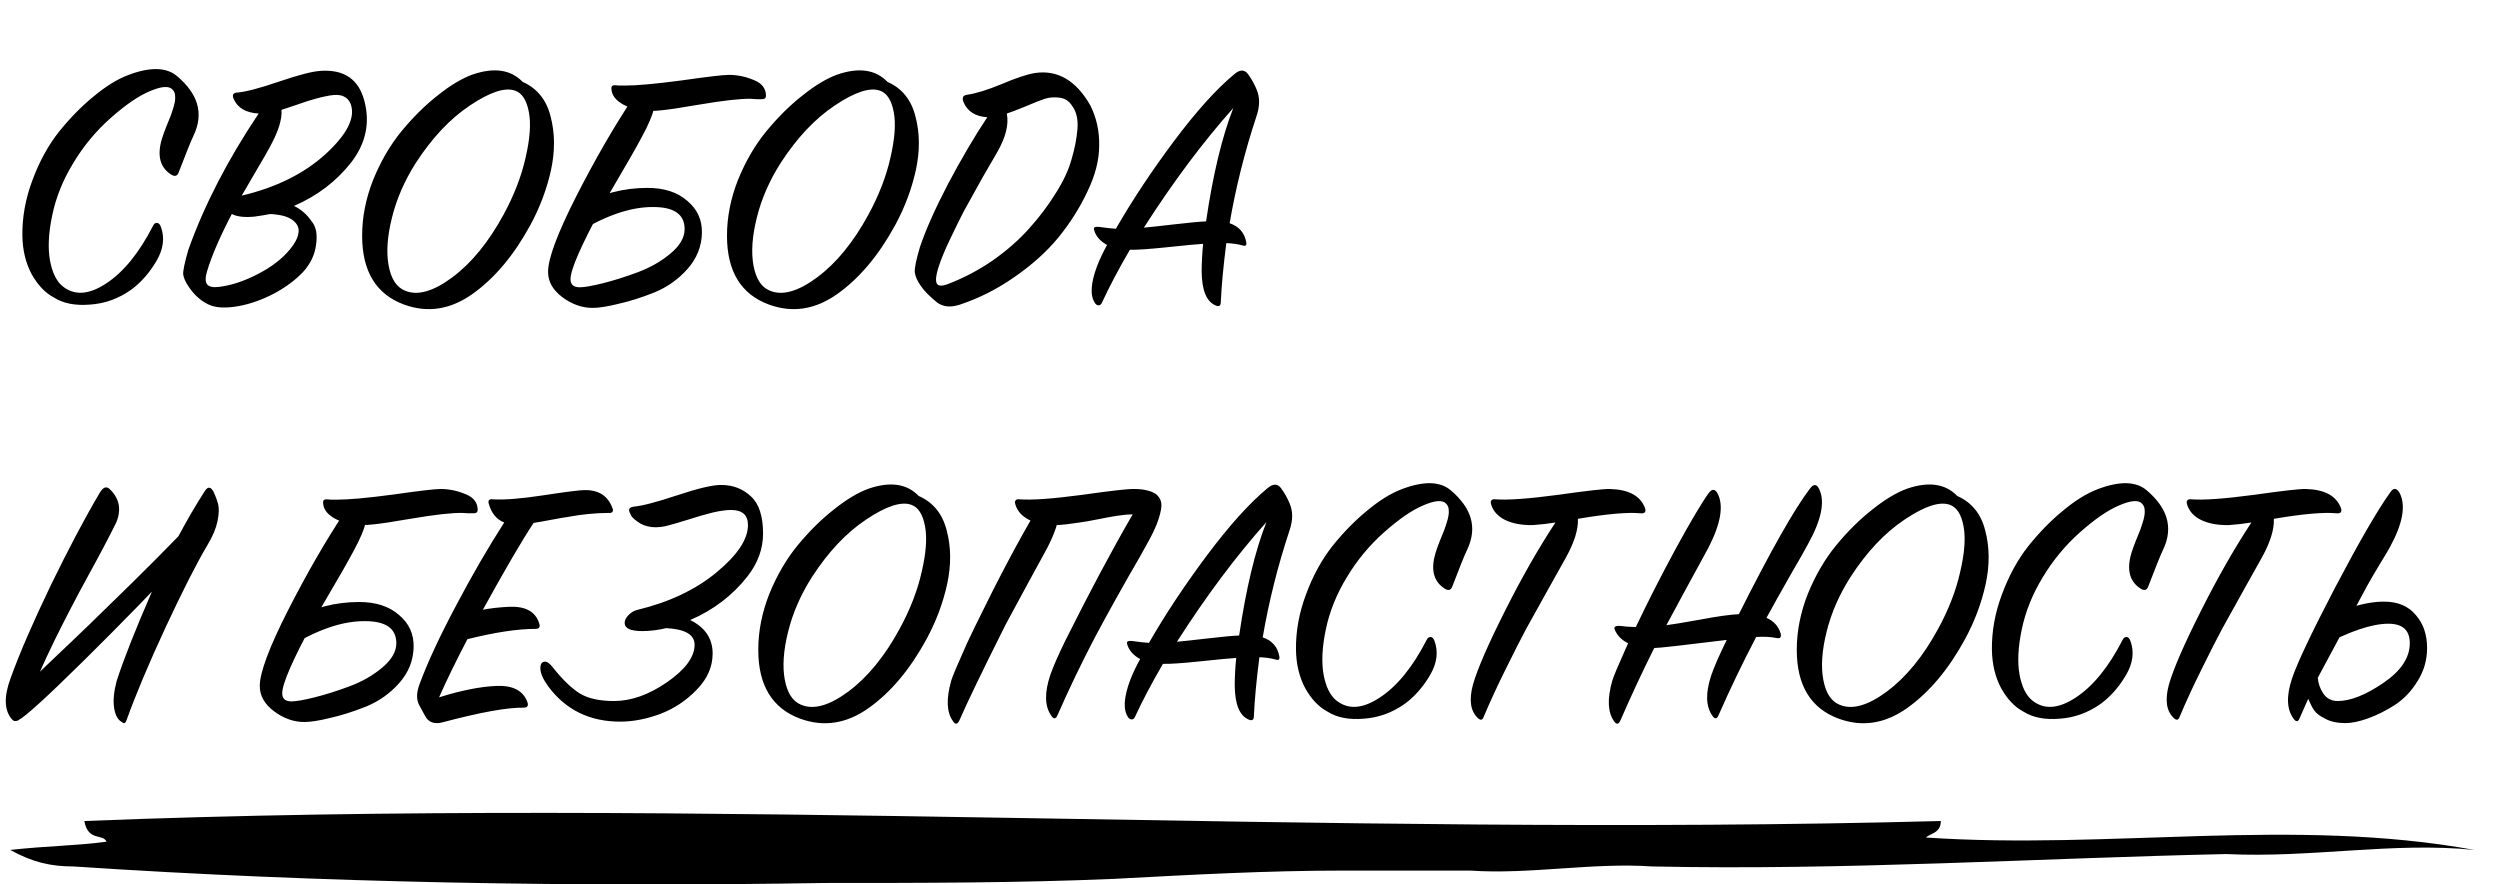 <?xml version="1.0" encoding="UTF-8"?> <svg xmlns="http://www.w3.org/2000/svg" width="489" height="173" viewBox="0 0 489 173" fill="none"> <path d="M484 166.246C448.484 159.784 412.968 166.246 376.728 163.823C377.453 163.015 379.627 163.015 379.627 160.591C258.583 163.823 138.265 155.745 16.496 160.591C17.221 164.631 20.12 163.015 20.845 164.631C15.047 165.438 9.248 165.438 2 166.246C6.349 168.67 9.973 169.477 14.322 169.477C62.884 172.709 112.171 173.516 161.459 172.709C180.304 172.709 199.149 172.709 217.994 171.901C233.215 171.093 247.711 170.285 262.932 170.285C270.905 170.285 279.603 170.285 287.576 170.285C299.173 171.093 311.495 168.67 323.092 169.477C360.782 170.285 398.472 167.862 435.438 167.054C452.108 167.862 468.054 164.631 484 166.246Z" fill="black"></path> <path d="M29.936 44.168C30.128 43.784 30.368 43.592 30.656 43.592C30.992 43.592 31.256 43.832 31.448 44.312C32.264 46.472 31.976 48.728 30.584 51.08C29.192 53.432 27.536 55.304 25.616 56.696C23.168 58.424 20.504 59.384 17.624 59.576C14.744 59.816 12.392 59.36 10.568 58.208C8.84 57.296 7.376 55.76 6.176 53.6C5.024 51.44 4.424 48.944 4.376 46.112C4.328 42.512 4.976 38.912 6.32 35.312C7.664 31.664 9.392 28.496 11.504 25.808C13.664 23.12 15.92 20.816 18.272 18.896C20.624 16.928 22.856 15.536 24.968 14.72C29.336 13.04 32.576 13.112 34.688 14.936C36.656 16.616 37.928 18.368 38.504 20.192C39.128 22.208 38.912 24.32 37.856 26.528C37.328 27.632 36.368 30.008 34.976 33.656C34.688 34.472 34.16 34.616 33.392 34.088C31.28 32.696 30.704 30.392 31.664 27.176C31.856 26.552 32.12 25.808 32.456 24.944C32.84 24.032 33.152 23.264 33.392 22.64C33.632 21.968 33.848 21.296 34.04 20.624C34.232 19.904 34.304 19.304 34.256 18.824C34.256 18.296 34.088 17.864 33.752 17.528C33.08 16.76 31.616 16.856 29.36 17.816C27.152 18.728 24.584 20.48 21.656 23.072C18.776 25.616 16.328 28.568 14.312 31.928C12.296 35.24 10.928 38.648 10.208 42.152C9.488 45.608 9.344 48.536 9.776 50.936C10.208 53.288 11.024 54.968 12.224 55.976C14.528 57.848 17.36 57.68 20.72 55.472C24.128 53.264 27.2 49.496 29.936 44.168ZM50.594 22.208C48.098 22.064 46.466 21.104 45.698 19.328C45.362 18.56 45.602 18.152 46.418 18.104C48.098 17.96 50.834 17.24 54.626 15.944C58.418 14.648 61.13 13.952 62.762 13.856C67.322 13.568 70.154 15.512 71.258 19.688C72.41 24.008 71.57 28.016 68.738 31.712C65.81 35.456 62.066 38.312 57.506 40.28C58.898 40.952 60.05 41.96 60.962 43.304C61.826 44.312 62.114 45.824 61.826 47.84C61.586 49.808 60.746 51.584 59.306 53.168C57.77 54.8 55.826 56.24 53.474 57.488C51.122 58.688 48.866 59.48 46.706 59.864C44.114 60.344 42.098 60.224 40.658 59.504C39.218 58.784 37.994 57.68 36.986 56.192C36.314 55.232 35.93 54.392 35.834 53.672C35.786 52.952 36.122 51.344 36.842 48.848C39.962 40.112 44.546 31.232 50.594 22.208ZM47.282 38.264C54.002 36.68 59.474 33.968 63.698 30.128C67.922 26.24 69.554 22.976 68.594 20.336C68.306 19.616 67.826 19.112 67.154 18.824C66.53 18.536 65.642 18.488 64.49 18.68C63.386 18.872 62.45 19.088 61.682 19.328C60.914 19.52 59.714 19.904 58.082 20.48C56.498 21.008 55.49 21.344 55.058 21.488C55.202 23.264 54.482 25.616 52.898 28.544C52.37 29.552 51.434 31.184 50.09 33.44C48.794 35.648 47.858 37.256 47.282 38.264ZM52.826 41.864C52.154 42.008 51.146 42.176 49.802 42.368C47.882 42.56 46.394 42.392 45.338 41.864C42.986 46.376 41.378 50.096 40.514 53.024C40.13 54.272 40.13 55.136 40.514 55.616C40.898 56.096 41.666 56.264 42.818 56.12C45.218 55.832 47.762 54.992 50.45 53.6C53.138 52.208 55.226 50.6 56.714 48.776C57.674 47.624 58.226 46.568 58.37 45.608C58.562 44.648 58.202 43.808 57.29 43.088C56.378 42.368 54.89 41.96 52.826 41.864ZM102.225 16.016C105.057 17.264 106.881 19.52 107.697 22.784C108.561 26.048 108.585 29.552 107.769 33.296C106.953 36.992 105.609 40.568 103.737 44.024C100.521 49.928 96.753 54.416 92.433 57.488C88.113 60.56 83.649 61.256 79.041 59.576C73.569 57.56 70.833 53.072 70.833 46.112C70.833 42.464 71.553 38.816 72.993 35.168C74.481 31.52 76.329 28.352 78.537 25.664C80.793 22.928 83.145 20.6 85.593 18.68C88.041 16.712 90.321 15.344 92.433 14.576C96.657 13.136 99.921 13.616 102.225 16.016ZM98.481 42.008C100.545 38.216 101.985 34.496 102.801 30.848C103.665 27.152 103.881 24.176 103.449 21.92C103.017 19.616 102.129 18.224 100.785 17.744C98.817 17.024 95.865 17.984 91.929 20.624C88.041 23.216 84.513 26.96 81.345 31.856C79.137 35.312 77.577 38.888 76.665 42.584C75.753 46.232 75.537 49.352 76.017 51.944C76.497 54.536 77.553 56.168 79.185 56.84C81.633 57.896 84.729 57.032 88.473 54.248C92.217 51.464 95.553 47.384 98.481 42.008ZM112.385 45.896L112.529 44.528C112.577 43.616 112.697 42.704 112.889 41.792C113.081 40.832 113.321 40.28 113.609 40.136C117.641 37.88 121.985 36.752 126.641 36.752C129.905 36.752 132.497 37.592 134.417 39.272C136.385 40.904 137.345 42.992 137.297 45.536C137.249 48.176 136.313 50.528 134.489 52.592C132.713 54.608 130.553 56.144 128.009 57.2C125.465 58.208 123.113 58.952 120.953 59.432C118.841 59.96 117.161 60.224 115.913 60.224C113.849 60.224 111.881 59.528 110.009 58.136C108.137 56.744 107.201 55.088 107.201 53.168C107.201 50.576 109.025 45.68 112.673 38.48C116.369 31.232 120.065 24.824 123.761 19.256C124.529 19.112 125.177 19.04 125.705 19.04C127.193 19.04 127.937 19.592 127.937 20.696C127.937 21.56 127.433 23.024 126.425 25.088C125.417 27.104 123.881 29.864 121.817 33.368C119.753 36.872 118.409 39.224 117.785 40.424C113.657 48.008 111.593 52.736 111.593 54.608C111.593 55.664 112.193 56.192 113.393 56.192C114.305 56.192 115.817 55.928 117.929 55.4C120.041 54.872 122.321 54.152 124.769 53.24C127.217 52.328 129.353 51.104 131.177 49.568C133.001 48.032 133.913 46.448 133.913 44.816C133.913 41.936 131.873 40.496 127.793 40.496C123.281 40.448 118.145 42.248 112.385 45.896ZM136.649 20.48L132.257 21.2C130.049 21.536 128.393 21.704 127.289 21.704C125.321 21.704 123.545 21.296 121.961 20.48C120.377 19.616 119.585 18.536 119.585 17.24C119.585 16.856 119.801 16.664 120.233 16.664C120.425 16.664 120.737 16.688 121.169 16.736C121.649 16.736 122.009 16.736 122.249 16.736C124.601 16.736 128.297 16.4 133.337 15.728C138.377 15.008 141.449 14.648 142.553 14.648C144.233 14.648 145.865 14.984 147.449 15.656C149.033 16.28 149.825 17.312 149.825 18.752C149.825 19.184 149.561 19.4 149.033 19.4C148.793 19.4 148.433 19.4 147.953 19.4C147.473 19.352 147.113 19.328 146.873 19.328C144.857 19.28 141.449 19.664 136.649 20.48ZM173.592 16.016C176.424 17.264 178.248 19.52 179.064 22.784C179.928 26.048 179.952 29.552 179.136 33.296C178.32 36.992 176.976 40.568 175.104 44.024C171.888 49.928 168.12 54.416 163.8 57.488C159.48 60.56 155.016 61.256 150.408 59.576C144.936 57.56 142.2 53.072 142.2 46.112C142.2 42.464 142.92 38.816 144.36 35.168C145.848 31.52 147.696 28.352 149.904 25.664C152.16 22.928 154.512 20.6 156.96 18.68C159.408 16.712 161.688 15.344 163.8 14.576C168.024 13.136 171.288 13.616 173.592 16.016ZM169.848 42.008C171.912 38.216 173.352 34.496 174.168 30.848C175.032 27.152 175.248 24.176 174.816 21.92C174.384 19.616 173.496 18.224 172.152 17.744C170.184 17.024 167.232 17.984 163.296 20.624C159.408 23.216 155.88 26.96 152.712 31.856C150.504 35.312 148.944 38.888 148.032 42.584C147.12 46.232 146.904 49.352 147.384 51.944C147.864 54.536 148.92 56.168 150.552 56.84C153 57.896 156.096 57.032 159.84 54.248C163.584 51.464 166.92 47.384 169.848 42.008ZM193.112 22.928C190.76 22.784 189.2 21.776 188.432 19.904C188.144 19.088 188.384 18.632 189.152 18.536C190.88 18.296 193.136 17.6 195.92 16.448C198.752 15.248 200.912 14.528 202.4 14.288C206.864 13.616 210.488 15.728 213.272 20.624C214.472 23.024 215.048 25.64 215 28.472C215 31.304 214.232 34.304 212.696 37.472C211.208 40.64 209.312 43.64 207.008 46.472C204.704 49.256 201.848 51.824 198.44 54.176C195.08 56.528 191.528 58.328 187.784 59.576C185.912 60.2 184.376 60.032 183.176 59.072C181.784 57.92 180.776 56.888 180.152 55.976C179.432 54.968 179.024 54.056 178.928 53.24C178.88 52.376 179.216 50.744 179.936 48.344C181.04 45.032 182.864 40.928 185.408 36.032C188 31.136 190.568 26.768 193.112 22.928ZM196.928 22.208C197.36 24.32 196.736 26.84 195.056 29.768C194.96 29.912 194 31.568 192.176 34.736C190.4 37.904 189.176 40.112 188.504 41.36C187.88 42.56 187.016 44.312 185.912 46.616C184.808 48.92 184.016 50.84 183.536 52.376C183.056 53.912 182.96 54.944 183.248 55.472C183.536 55.952 184.208 56 185.264 55.616C188.432 54.416 191.408 52.856 194.192 50.936C196.976 48.968 199.328 46.904 201.248 44.744C203.216 42.584 204.944 40.304 206.432 37.904C207.968 35.504 209.024 33.248 209.6 31.136C210.224 29.024 210.608 27.056 210.752 25.232C210.896 23.36 210.56 21.872 209.744 20.768C209.168 19.808 208.352 19.256 207.296 19.112C206.24 18.968 205.256 19.04 204.344 19.328C203.48 19.616 202.208 20.12 200.528 20.84C198.896 21.512 197.696 21.968 196.928 22.208ZM235.333 47.696C234.373 47.744 232.069 47.96 228.421 48.344C224.773 48.728 222.301 48.896 221.005 48.848C218.797 52.64 216.973 56.096 215.533 59.216C215.389 59.552 215.173 59.72 214.885 59.72C214.645 59.72 214.429 59.6 214.237 59.36C213.181 57.92 213.301 55.472 214.597 52.016C215.125 50.672 215.773 49.304 216.541 47.912C215.389 47.288 214.597 46.472 214.165 45.464C213.973 44.984 213.925 44.672 214.021 44.528C214.165 44.384 214.501 44.336 215.029 44.384C216.325 44.576 217.405 44.696 218.269 44.744C221.437 39.224 225.205 33.536 229.573 27.68C233.989 21.776 237.973 17.36 241.525 14.432C242.581 13.568 243.445 13.592 244.117 14.504C244.837 15.512 245.389 16.496 245.773 17.456C246.445 18.992 246.445 20.744 245.773 22.712C243.469 29.672 241.717 36.656 240.517 43.664C242.341 44.288 243.421 45.512 243.757 47.336C243.901 48.008 243.637 48.224 242.965 47.984C242.101 47.744 241.069 47.6 239.869 47.552C239.293 52.016 238.933 55.856 238.789 59.072C238.789 59.84 238.429 60.056 237.709 59.72C235.981 58.952 235.093 56.768 235.045 53.168C235.045 51.44 235.141 49.616 235.333 47.696ZM223.741 44.528C224.845 44.432 226.837 44.216 229.717 43.88C232.597 43.544 234.661 43.352 235.909 43.304C237.253 34.136 239.029 26.744 241.237 21.128C235.285 27.8 229.453 35.6 223.741 44.528ZM3.944 140.432C3.848 140.768 3.608 140.96 3.224 141.008C2.888 141.104 2.6 141.008 2.36 140.72C0.824 138.992 0.728 136.304 2.072 132.656C3.8 127.856 6.416 121.808 9.92 114.512C13.472 107.216 16.688 101.144 19.568 96.296C20.192 95.288 20.816 95.072 21.44 95.648C23.36 97.472 23.792 99.656 22.736 102.2C21.344 105.032 19.496 108.536 17.192 112.712C14.936 116.84 12.752 121.04 10.64 125.312C8.576 129.536 6.344 134.576 3.944 140.432ZM40.088 96.008C40.664 95.144 41.216 95.192 41.744 96.152C42.176 97.064 42.488 97.904 42.68 98.672C42.872 99.44 42.824 100.544 42.536 101.984C42.248 103.376 41.6 104.912 40.592 106.592C38.48 110.144 35.744 115.52 32.384 122.72C29.072 129.872 26.528 135.92 24.752 140.864C24.608 141.248 24.464 141.44 24.32 141.44C24.224 141.488 23.984 141.368 23.6 141.08C22.928 140.6 22.496 139.688 22.304 138.344C22.112 136.952 22.28 135.248 22.808 133.232C24.152 129.056 26.432 123.272 29.648 115.88C32.864 108.44 36.344 101.816 40.088 96.008ZM4.736 135.176C4.976 134.456 5.096 134.072 5.096 134.024C5.096 133.976 7.04 132.104 10.928 128.408C14.864 124.712 19.856 119.888 25.904 113.936C32 107.936 37.16 102.632 41.384 98.024L36.416 108.68C30.08 115.448 23.336 122.36 16.184 129.416C9.032 136.472 4.832 140.288 3.584 140.864C3.632 140 3.776 139.016 4.016 137.912C4.304 136.808 4.544 135.896 4.736 135.176ZM55.994 126.896L56.138 125.528C56.186 124.616 56.306 123.704 56.498 122.792C56.69 121.832 56.93 121.28 57.218 121.136C61.25 118.88 65.594 117.752 70.25 117.752C73.514 117.752 76.106 118.592 78.026 120.272C79.994 121.904 80.954 123.992 80.906 126.536C80.858 129.176 79.922 131.528 78.098 133.592C76.322 135.608 74.162 137.144 71.618 138.2C69.074 139.208 66.722 139.952 64.562 140.432C62.45 140.96 60.77 141.224 59.522 141.224C57.458 141.224 55.49 140.528 53.618 139.136C51.746 137.744 50.81 136.088 50.81 134.168C50.81 131.576 52.634 126.68 56.282 119.48C59.978 112.232 63.674 105.824 67.37 100.256C68.138 100.112 68.786 100.04 69.314 100.04C70.802 100.04 71.546 100.592 71.546 101.696C71.546 102.56 71.042 104.024 70.034 106.088C69.026 108.104 67.49 110.864 65.426 114.368C63.362 117.872 62.018 120.224 61.394 121.424C57.266 129.008 55.202 133.736 55.202 135.608C55.202 136.664 55.802 137.192 57.002 137.192C57.914 137.192 59.426 136.928 61.538 136.4C63.65 135.872 65.93 135.152 68.378 134.24C70.826 133.328 72.962 132.104 74.786 130.568C76.61 129.032 77.522 127.448 77.522 125.816C77.522 122.936 75.482 121.496 71.402 121.496C66.89 121.448 61.754 123.248 55.994 126.896ZM80.258 101.48L75.866 102.2C73.658 102.536 72.002 102.704 70.898 102.704C68.93 102.704 67.154 102.296 65.57 101.48C63.986 100.616 63.194 99.536 63.194 98.24C63.194 97.856 63.41 97.664 63.842 97.664C64.034 97.664 64.346 97.688 64.778 97.736C65.258 97.736 65.618 97.736 65.858 97.736C68.21 97.736 71.906 97.4 76.946 96.728C81.986 96.008 85.058 95.648 86.162 95.648C87.842 95.648 89.474 95.984 91.058 96.656C92.642 97.28 93.434 98.312 93.434 99.752C93.434 100.184 93.17 100.4 92.642 100.4C92.402 100.4 92.042 100.4 91.562 100.4C91.082 100.352 90.722 100.328 90.482 100.328C88.466 100.28 85.058 100.664 80.258 101.48ZM98.626 102.2C97.138 101.624 96.13 100.4 95.602 98.528C95.506 98.192 95.53 97.952 95.674 97.808C95.818 97.664 96.058 97.616 96.394 97.664C98.65 97.808 101.962 97.544 106.33 96.872C110.746 96.2 113.41 95.864 114.322 95.864C117.106 95.816 118.93 96.992 119.794 99.392C119.938 99.68 119.938 99.92 119.794 100.112C119.65 100.304 119.386 100.376 119.002 100.328C117.802 100.328 116.482 100.4 115.042 100.544C113.65 100.688 112.45 100.856 111.442 101.048C110.482 101.192 109.234 101.408 107.698 101.696C106.21 101.984 105.106 102.176 104.386 102.272C102.178 105.584 98.866 111.248 94.45 119.264C95.938 118.976 97.642 118.784 99.562 118.688C102.778 118.544 104.746 119.624 105.466 121.928C105.706 122.648 105.466 123.008 104.746 123.008C101.242 123.008 96.802 123.68 91.426 125.024C89.17 129.344 87.322 133.136 85.882 136.4C90.154 135.056 93.874 134.312 97.042 134.168C100.306 134.024 102.346 135.08 103.162 137.336C103.402 138.056 103.162 138.416 102.442 138.416C99.226 138.368 93.922 139.328 86.53 141.296C85.186 141.632 84.178 141.392 83.506 140.576C83.362 140.432 82.858 139.544 81.994 137.912C81.418 136.856 81.442 135.488 82.066 133.808C83.65 129.536 86.026 124.424 89.194 118.472C92.362 112.472 95.506 107.048 98.626 102.2ZM107.277 134.312C106.221 132.872 105.693 131.672 105.693 130.712C105.693 129.848 106.005 129.416 106.629 129.416C107.061 129.416 107.589 129.824 108.213 130.64C110.086 132.992 111.838 134.672 113.47 135.68C115.102 136.64 117.31 137.12 120.094 137.12C123.454 137.12 126.91 135.896 130.462 133.448C134.062 130.952 135.862 128.504 135.862 126.104C135.862 124.136 134.014 123.056 130.318 122.864C128.686 123.248 127.126 123.44 125.638 123.44C123.334 123.44 122.182 122.912 122.182 121.856C122.182 121.328 122.446 120.8 122.974 120.272C123.502 119.744 124.102 119.408 124.774 119.264C130.918 117.776 136.03 115.352 140.11 111.992C144.238 108.584 146.302 105.488 146.302 102.704C146.302 100.736 145.198 99.752 142.99 99.752C142.03 99.752 140.83 99.92 139.39 100.256C137.998 100.592 136.342 101.072 134.422 101.696C132.55 102.272 131.134 102.68 130.174 102.92C129.502 103.064 128.878 103.136 128.302 103.136C127.15 103.136 126.142 102.896 125.278 102.416C124.414 101.888 123.814 101.384 123.478 100.904C123.19 100.376 123.046 99.992 123.046 99.752C123.046 99.416 123.334 99.2 123.91 99.104C125.59 98.96 128.446 98.216 132.478 96.872C136.51 95.528 139.366 94.856 141.046 94.856C143.35 94.856 145.294 95.6 146.878 97.088C148.462 98.528 149.254 100.952 149.254 104.36C149.254 107.336 148.246 110.12 146.23 112.712C143.302 116.456 139.558 119.312 134.998 121.28C137.926 122.72 139.39 124.904 139.39 127.832C139.39 130.424 138.358 132.776 136.294 134.888C134.278 137 131.902 138.584 129.166 139.64C126.43 140.648 123.814 141.152 121.318 141.152C115.366 141.152 110.686 138.872 107.277 134.312ZM179.71 97.016C182.542 98.264 184.366 100.52 185.182 103.784C186.046 107.048 186.07 110.552 185.254 114.296C184.438 117.992 183.094 121.568 181.222 125.024C178.006 130.928 174.238 135.416 169.918 138.488C165.598 141.56 161.134 142.256 156.526 140.576C151.054 138.56 148.318 134.072 148.318 127.112C148.318 123.464 149.038 119.816 150.478 116.168C151.966 112.52 153.814 109.352 156.021 106.664C158.278 103.928 160.63 101.6 163.078 99.68C165.526 97.712 167.806 96.344 169.918 95.576C174.142 94.136 177.406 94.616 179.71 97.016ZM175.966 123.008C178.03 119.216 179.47 115.496 180.286 111.848C181.15 108.152 181.366 105.176 180.934 102.92C180.502 100.616 179.614 99.224 178.27 98.744C176.302 98.024 173.35 98.984 169.414 101.624C165.526 104.216 161.998 107.96 158.83 112.856C156.622 116.312 155.062 119.888 154.15 123.584C153.238 127.232 153.022 130.352 153.502 132.944C153.982 135.536 155.038 137.168 156.67 137.84C159.118 138.896 162.214 138.032 165.958 135.248C169.702 132.464 173.038 128.384 175.966 123.008ZM196.637 122.288C192.077 131.408 189.101 137.576 187.709 140.792C187.325 141.704 186.893 141.8 186.413 141.08C185.165 139.352 185.045 136.712 186.053 133.16C186.245 132.44 187.277 129.992 189.149 125.816L190.661 122.648C195.317 113.096 199.373 105.44 202.829 99.68L207.221 100.328C206.981 102.296 206.189 104.576 204.845 107.168C204.125 108.512 202.829 110.888 200.957 114.296C199.133 117.656 197.693 120.32 196.637 122.288ZM221.549 100.616C220.637 100.616 219.581 100.712 218.381 100.904C217.229 101.096 215.933 101.336 214.493 101.624C213.053 101.912 211.949 102.104 211.181 102.2C209.309 102.488 207.845 102.656 206.789 102.704C204.629 102.752 202.805 102.416 201.317 101.696C199.877 100.976 198.965 99.944 198.581 98.6C198.485 98.264 198.509 98.024 198.653 97.88C198.797 97.688 199.037 97.616 199.373 97.664C201.773 97.856 205.853 97.568 211.613 96.8C217.373 95.984 220.781 95.6 221.837 95.648C222.845 95.648 223.709 95.744 224.429 95.936C225.485 96.176 226.229 96.608 226.661 97.232C227.141 97.856 227.285 98.672 227.093 99.68C226.901 100.688 226.589 101.72 226.157 102.776C225.725 103.832 225.101 105.08 224.285 106.52C223.757 107.528 222.557 109.64 220.685 112.856C218.861 116.072 217.373 118.736 216.221 120.848L214.205 124.592C211.565 129.632 209.117 134.72 206.861 139.856C206.525 140.672 206.117 140.72 205.637 140C204.341 138.176 204.269 135.536 205.421 132.08C205.997 130.4 207.005 128.096 208.445 125.168C213.197 115.664 217.565 107.48 221.549 100.616ZM241.802 128.696C240.842 128.744 238.538 128.96 234.89 129.344C231.242 129.728 228.77 129.896 227.474 129.848C225.266 133.64 223.442 137.096 222.002 140.216C221.858 140.552 221.642 140.72 221.354 140.72C221.114 140.72 220.898 140.6 220.706 140.36C219.65 138.92 219.77 136.472 221.066 133.016C221.594 131.672 222.242 130.304 223.01 128.912C221.858 128.288 221.066 127.472 220.634 126.464C220.442 125.984 220.394 125.672 220.49 125.528C220.634 125.384 220.97 125.336 221.498 125.384C222.794 125.576 223.874 125.696 224.738 125.744C227.906 120.224 231.674 114.536 236.042 108.68C240.458 102.776 244.442 98.36 247.994 95.432C249.05 94.568 249.914 94.592 250.586 95.504C251.306 96.512 251.858 97.496 252.242 98.456C252.914 99.992 252.914 101.744 252.242 103.712C249.938 110.672 248.186 117.656 246.986 124.664C248.81 125.288 249.89 126.512 250.226 128.336C250.37 129.008 250.106 129.224 249.434 128.984C248.57 128.744 247.538 128.6 246.338 128.552C245.762 133.016 245.402 136.856 245.258 140.072C245.258 140.84 244.898 141.056 244.178 140.72C242.45 139.952 241.562 137.768 241.514 134.168C241.514 132.44 241.61 130.616 241.802 128.696ZM230.21 125.528C231.314 125.432 233.306 125.216 236.186 124.88C239.066 124.544 241.13 124.352 242.378 124.304C243.722 115.136 245.498 107.744 247.706 102.128C241.754 108.8 235.922 116.6 230.21 125.528ZM279.053 125.168C279.245 124.784 279.485 124.592 279.773 124.592C280.109 124.592 280.373 124.832 280.565 125.312C281.381 127.472 281.093 129.728 279.701 132.08C278.309 134.432 276.653 136.304 274.733 137.696C272.285 139.424 269.621 140.384 266.741 140.576C263.861 140.816 261.509 140.36 259.685 139.208C257.957 138.296 256.493 136.76 255.293 134.6C254.141 132.44 253.541 129.944 253.493 127.112C253.445 123.512 254.093 119.912 255.437 116.312C256.781 112.664 258.509 109.496 260.621 106.808C262.781 104.12 265.037 101.816 267.389 99.896C269.741 97.928 271.973 96.536 274.085 95.72C278.453 94.04 281.693 94.112 283.805 95.936C285.773 97.616 287.045 99.368 287.621 101.192C288.245 103.208 288.029 105.32 286.973 107.528C286.445 108.632 285.485 111.008 284.093 114.656C283.805 115.472 283.277 115.616 282.509 115.088C280.397 113.696 279.821 111.392 280.781 108.176C280.973 107.552 281.237 106.808 281.573 105.944C281.957 105.032 282.269 104.264 282.509 103.64C282.749 102.968 282.965 102.296 283.157 101.624C283.349 100.904 283.421 100.304 283.373 99.824C283.373 99.296 283.205 98.864 282.869 98.528C282.197 97.76 280.733 97.856 278.477 98.816C276.269 99.728 273.701 101.48 270.773 104.072C267.893 106.616 265.445 109.568 263.429 112.928C261.413 116.24 260.045 119.648 259.325 123.152C258.605 126.608 258.461 129.536 258.893 131.936C259.325 134.288 260.141 135.968 261.341 136.976C263.645 138.848 266.477 138.68 269.837 136.472C273.245 134.264 276.317 130.496 279.053 125.168ZM304.247 102.2C302.759 102.44 301.295 102.608 299.855 102.704C297.695 102.752 295.871 102.416 294.383 101.696C292.943 100.976 292.031 99.944 291.647 98.6C291.551 98.264 291.575 98.024 291.719 97.88C291.863 97.688 292.103 97.616 292.439 97.664C294.839 97.856 298.919 97.568 304.679 96.8C310.439 95.984 313.847 95.6 314.903 95.648C318.551 95.744 320.831 96.968 321.743 99.32C321.887 99.656 321.887 99.944 321.743 100.184C321.599 100.376 321.311 100.448 320.879 100.4C318.383 100.16 314.303 100.52 308.639 101.48C308.735 103.544 307.943 106.088 306.263 109.112C305.831 109.88 304.703 111.896 302.879 115.16C301.055 118.424 299.615 121.016 298.559 122.936C297.551 124.808 296.231 127.4 294.599 130.712C292.967 133.976 291.503 137.144 290.207 140.216C289.967 140.888 289.583 140.96 289.055 140.432C287.615 139.088 287.303 136.904 288.119 133.88C288.983 130.856 291.071 126.056 294.383 119.48C297.695 112.904 300.983 107.144 304.247 102.2ZM353.59 106.52C353.062 107.528 351.862 109.64 349.99 112.856C348.166 116.072 346.678 118.736 345.526 120.848C346.966 121.472 347.902 122.528 348.334 124.016C348.382 124.352 348.334 124.592 348.19 124.736C348.094 124.832 347.878 124.856 347.542 124.808C346.39 124.568 345.046 124.496 343.51 124.592C340.87 129.632 338.422 134.72 336.166 139.856C335.83 140.672 335.422 140.72 334.942 140C333.646 138.176 333.574 135.536 334.726 132.08C335.302 130.4 336.31 128.096 337.75 125.168C329.206 126.224 324.478 126.752 323.566 126.752C321.214 131.456 319.03 136.136 317.014 140.792C316.63 141.704 316.198 141.8 315.718 141.08C314.47 139.352 314.35 136.712 315.358 133.16C315.55 132.44 316.582 129.992 318.454 125.816C317.35 125.288 316.534 124.52 316.006 123.512C315.766 123.08 315.718 122.792 315.862 122.648C316.006 122.456 316.366 122.384 316.942 122.432C317.086 122.432 317.518 122.48 318.238 122.576C319.006 122.624 319.582 122.648 319.966 122.648C322.318 117.704 324.91 112.616 327.742 107.384C330.622 102.104 332.782 98.456 334.222 96.44C334.894 95.576 335.47 95.6 335.95 96.512C337.198 98.864 336.598 102.416 334.15 107.168C333.43 108.512 332.134 110.888 330.262 114.296C328.438 117.656 326.998 120.32 325.942 122.288C327.094 122.144 329.278 121.784 332.494 121.208C335.758 120.584 338.302 120.224 340.126 120.128C346.318 107.792 350.95 99.608 354.022 95.576C354.742 94.616 355.342 94.64 355.822 95.648C357.022 98.096 356.278 101.72 353.59 106.52ZM382.842 97.016C385.674 98.264 387.498 100.52 388.314 103.784C389.178 107.048 389.202 110.552 388.386 114.296C387.57 117.992 386.226 121.568 384.354 125.024C381.138 130.928 377.37 135.416 373.05 138.488C368.73 141.56 364.266 142.256 359.658 140.576C354.186 138.56 351.45 134.072 351.45 127.112C351.45 123.464 352.17 119.816 353.61 116.168C355.098 112.52 356.946 109.352 359.154 106.664C361.41 103.928 363.762 101.6 366.21 99.68C368.658 97.712 370.938 96.344 373.05 95.576C377.274 94.136 380.538 94.616 382.842 97.016ZM379.098 123.008C381.162 119.216 382.602 115.496 383.418 111.848C384.282 108.152 384.498 105.176 384.066 102.92C383.634 100.616 382.746 99.224 381.402 98.744C379.434 98.024 376.482 98.984 372.546 101.624C368.658 104.216 365.13 107.96 361.962 112.856C359.754 116.312 358.194 119.888 357.282 123.584C356.37 127.232 356.154 130.352 356.634 132.944C357.114 135.536 358.17 137.168 359.802 137.84C362.25 138.896 365.346 138.032 369.09 135.248C372.834 132.464 376.17 128.384 379.098 123.008ZM415.178 125.168C415.37 124.784 415.61 124.592 415.898 124.592C416.234 124.592 416.498 124.832 416.69 125.312C417.506 127.472 417.218 129.728 415.826 132.08C414.434 134.432 412.778 136.304 410.858 137.696C408.41 139.424 405.746 140.384 402.866 140.576C399.986 140.816 397.634 140.36 395.81 139.208C394.082 138.296 392.618 136.76 391.418 134.6C390.266 132.44 389.666 129.944 389.618 127.112C389.57 123.512 390.218 119.912 391.562 116.312C392.906 112.664 394.634 109.496 396.746 106.808C398.906 104.12 401.162 101.816 403.514 99.896C405.866 97.928 408.098 96.536 410.21 95.72C414.578 94.04 417.818 94.112 419.93 95.936C421.898 97.616 423.17 99.368 423.746 101.192C424.37 103.208 424.154 105.32 423.098 107.528C422.57 108.632 421.61 111.008 420.218 114.656C419.93 115.472 419.402 115.616 418.634 115.088C416.522 113.696 415.946 111.392 416.906 108.176C417.098 107.552 417.362 106.808 417.698 105.944C418.082 105.032 418.394 104.264 418.634 103.64C418.874 102.968 419.09 102.296 419.282 101.624C419.474 100.904 419.546 100.304 419.498 99.824C419.498 99.296 419.33 98.864 418.994 98.528C418.322 97.76 416.858 97.856 414.602 98.816C412.394 99.728 409.826 101.48 406.898 104.072C404.018 106.616 401.57 109.568 399.554 112.928C397.538 116.24 396.17 119.648 395.45 123.152C394.73 126.608 394.586 129.536 395.018 131.936C395.45 134.288 396.266 135.968 397.466 136.976C399.77 138.848 402.602 138.68 405.962 136.472C409.37 134.264 412.442 130.496 415.178 125.168ZM440.372 102.2C438.884 102.44 437.42 102.608 435.98 102.704C433.82 102.752 431.996 102.416 430.508 101.696C429.068 100.976 428.156 99.944 427.772 98.6C427.676 98.264 427.7 98.024 427.844 97.88C427.988 97.688 428.228 97.616 428.564 97.664C430.964 97.856 435.044 97.568 440.804 96.8C446.564 95.984 449.972 95.6 451.028 95.648C454.676 95.744 456.956 96.968 457.868 99.32C458.012 99.656 458.012 99.944 457.868 100.184C457.724 100.376 457.436 100.448 457.004 100.4C454.508 100.16 450.428 100.52 444.764 101.48C444.86 103.544 444.068 106.088 442.388 109.112C441.956 109.88 440.828 111.896 439.004 115.16C437.18 118.424 435.74 121.016 434.684 122.936C433.676 124.808 432.356 127.4 430.724 130.712C429.092 133.976 427.628 137.144 426.332 140.216C426.092 140.888 425.708 140.96 425.18 140.432C423.74 139.088 423.428 136.904 424.244 133.88C425.108 130.856 427.196 126.056 430.508 119.48C433.82 112.904 437.108 107.144 440.372 102.2ZM457.243 137.12C459.739 137.12 462.715 135.944 466.171 133.592C469.627 131.24 471.355 128.648 471.355 125.816C471.355 123.272 469.963 122 467.179 122C463.963 122 459.667 123.44 454.291 126.32V125.096C454.243 124.28 454.243 123.464 454.291 122.648C454.339 121.832 454.483 121.328 454.723 121.136C455.587 120.464 457.219 119.72 459.619 118.904C462.019 118.088 464.251 117.68 466.315 117.68C469.003 117.68 471.067 118.544 472.507 120.272C473.995 121.952 474.739 124.112 474.739 126.752C474.739 129.104 474.115 131.264 472.867 133.232C471.667 135.2 470.179 136.76 468.403 137.912C466.675 139.016 464.947 139.88 463.219 140.504C461.491 141.128 460.003 141.44 458.755 141.44C457.171 141.44 455.851 141.152 454.795 140.576C453.739 140.048 453.019 139.496 452.635 138.92C452.251 138.344 451.867 137.6 451.483 136.688L449.827 140.432C449.539 141.2 449.155 141.272 448.675 140.648C447.283 138.824 447.163 136.184 448.315 132.728C449.323 129.704 452.155 123.728 456.811 114.8C461.515 105.872 465.091 99.704 467.539 96.296C468.163 95.384 468.763 95.408 469.339 96.368C470.635 98.816 470.011 102.368 467.467 107.024C467.131 107.648 466.459 108.776 465.451 110.408C464.491 111.992 463.627 113.48 462.859 114.872L453.355 132.584C453.451 133.736 453.835 134.792 454.507 135.752C455.179 136.664 456.091 137.12 457.243 137.12Z" fill="black"></path> </svg> 